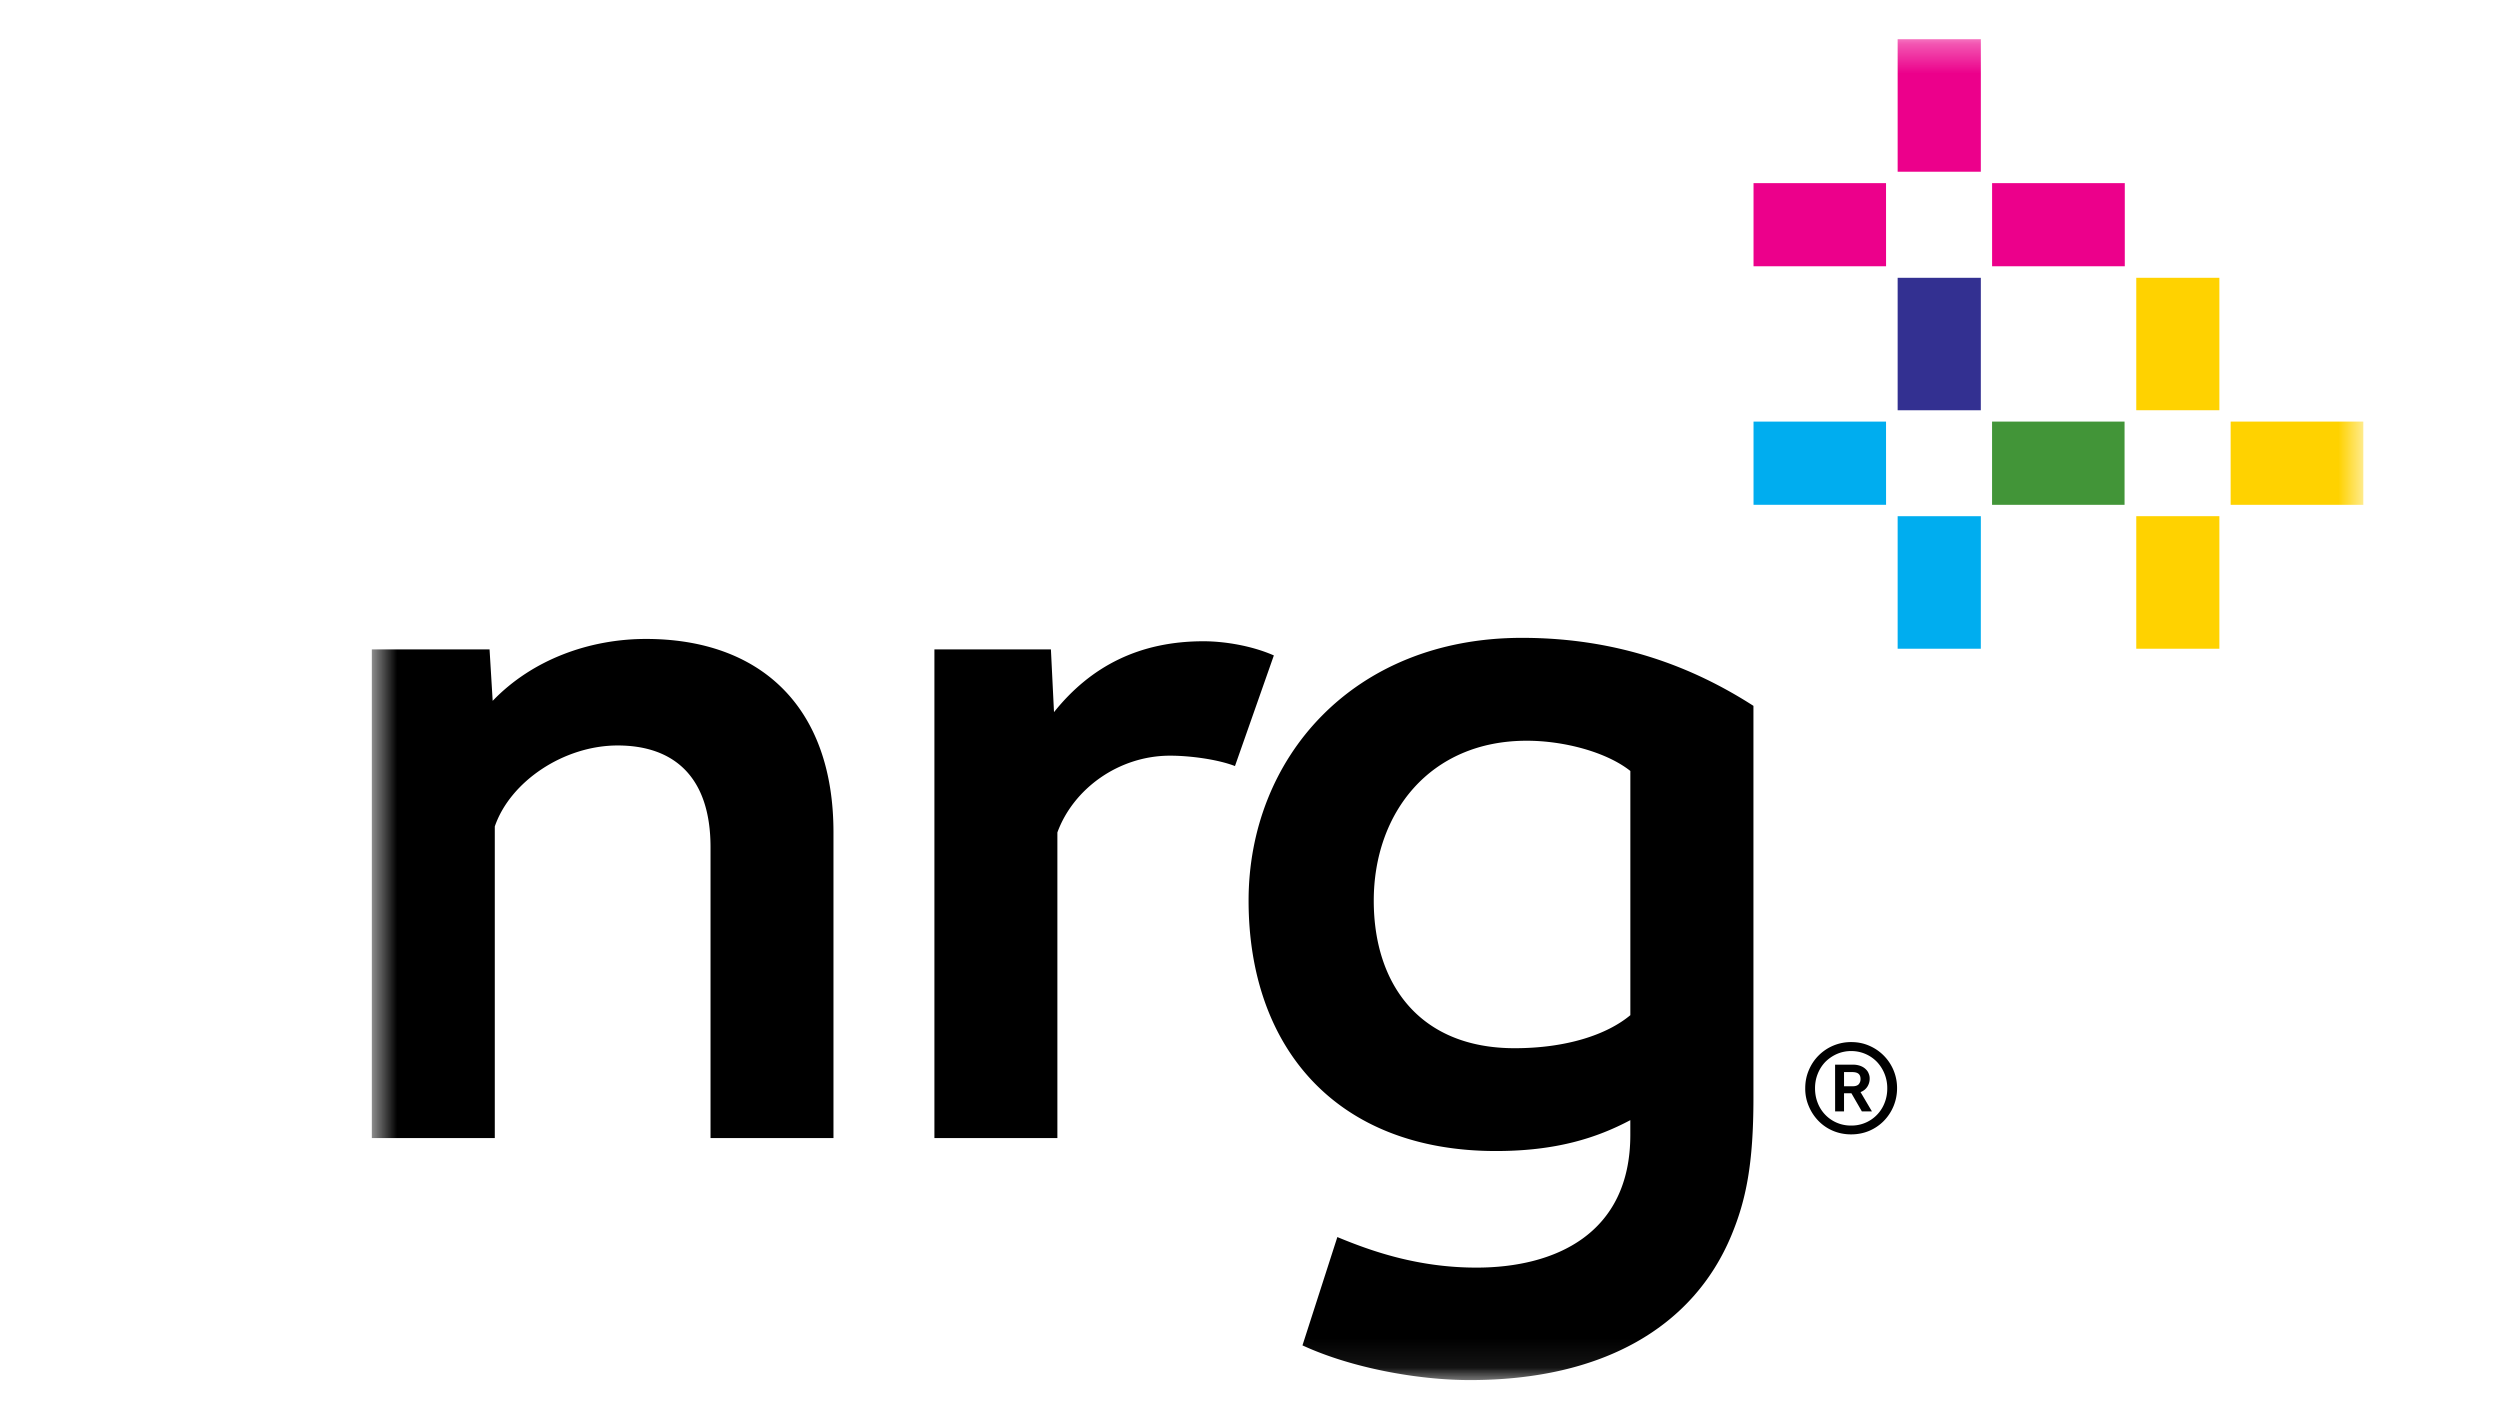 <svg xmlns="http://www.w3.org/2000/svg" width="85" height="48" fill="none" viewBox="0 0 85 48"><mask id="a" width="69" height="46" x="12" y="1" maskUnits="userSpaceOnUse" style="mask-type:luminance"><path fill="#fff" d="M80.354 1.333h-67.71v45.59h67.71z"/></mask><g mask="url(#a)"><path fill="#000" d="M62.993 36.933q.138 0 .203-.068a.26.26 0 0 0 .062-.18q0-.117-.067-.175-.068-.059-.216-.059h-.278v.482zm-.6-.734h.614a.7.7 0 0 1 .253.044q.106.041.176.111.07.065.1.15a.4.4 0 0 1 .033.163.5.5 0 0 1-.077.277.46.46 0 0 1-.234.187l.387.656h-.342l-.355-.616h-.251v.616h-.303zm.545 2.07a1.2 1.2 0 0 0 1.136-.766q.094-.234.093-.498a1.3 1.3 0 0 0-.35-.9 1.21 1.21 0 0 0-.872-.369 1.2 1.2 0 0 0-.492.1 1.3 1.3 0 0 0-.392.269q-.165.172-.257.402-.094.233-.093.498 0 .264.093.498a1.2 1.2 0 0 0 1.134.766m0 .3q-.326 0-.613-.12a1.5 1.5 0 0 1-.494-.335 1.6 1.6 0 0 1-.331-.5 1.5 1.5 0 0 1-.122-.614q0-.328.122-.614.12-.285.331-.497a1.55 1.55 0 0 1 1.114-.458q.327 0 .61.124A1.56 1.56 0 0 1 64.5 37a1.58 1.58 0 0 1-.453 1.114q-.21.213-.494.335-.287.12-.615.12M55.432 26.213c-.802-.638-2.242-1.028-3.524-1.028-3.297 0-5.2 2.461-5.2 5.438 0 2.861 1.58 5.016 4.79 5.016 1.748 0 3.132-.454 3.934-1.123zm-11.148 19.53 1.186-3.683c1.147.477 2.733 1.039 4.728 1.039 2.664 0 5.233-1.136 5.233-4.513v-.501c-1.142.606-2.523 1.05-4.569 1.05-5.43 0-8.41-3.52-8.41-8.514 0-4.83 3.533-8.934 9.295-8.934 3.272 0 5.817.993 7.87 2.312v13.338c0 2.218-.248 3.455-.744 4.652-1.293 3.132-4.384 4.934-8.897 4.934-1.767 0-4.034-.413-5.692-1.18M12.642 22.08h4.003l.106 1.749c1.353-1.41 3.302-2.105 5.21-2.105 3.838 0 6.377 2.249 6.377 6.573v10.398h-4.18v-9.891c0-2.398-1.25-3.458-3.16-3.458-1.823 0-3.647 1.218-4.175 2.753v10.596h-4.181M31.77 22.08h3.961l.105 2.133c1.26-1.576 2.924-2.41 5.083-2.41.73 0 1.659.158 2.392.482l-1.322 3.761c-.595-.23-1.533-.353-2.208-.353-1.742 0-3.288 1.124-3.83 2.611v10.39H31.77"/><path fill="#ffd200" d="M75.459 9.445h-2.826v4.503h2.826zM75.459 17.55h-2.826v4.507h2.826z"/><path fill="#429538" d="M72.235 14.334H67.73v2.83h4.505z"/><path fill="#ffd200" d="M80.353 14.334h-4.511v2.83h4.511z"/><path fill="#333091" d="M67.349 9.445H64.52v4.503h2.828z"/><path fill="#00adef" d="M67.349 17.55H64.52v4.507h2.828zM64.125 14.334H59.62v2.83h4.506z"/><path fill="#ec008b" d="M67.349 1.333H64.52V5.84h2.828zM64.125 6.226H59.62v2.827h4.506zM72.243 6.226h-4.512v2.827h4.512z"/></g></svg>